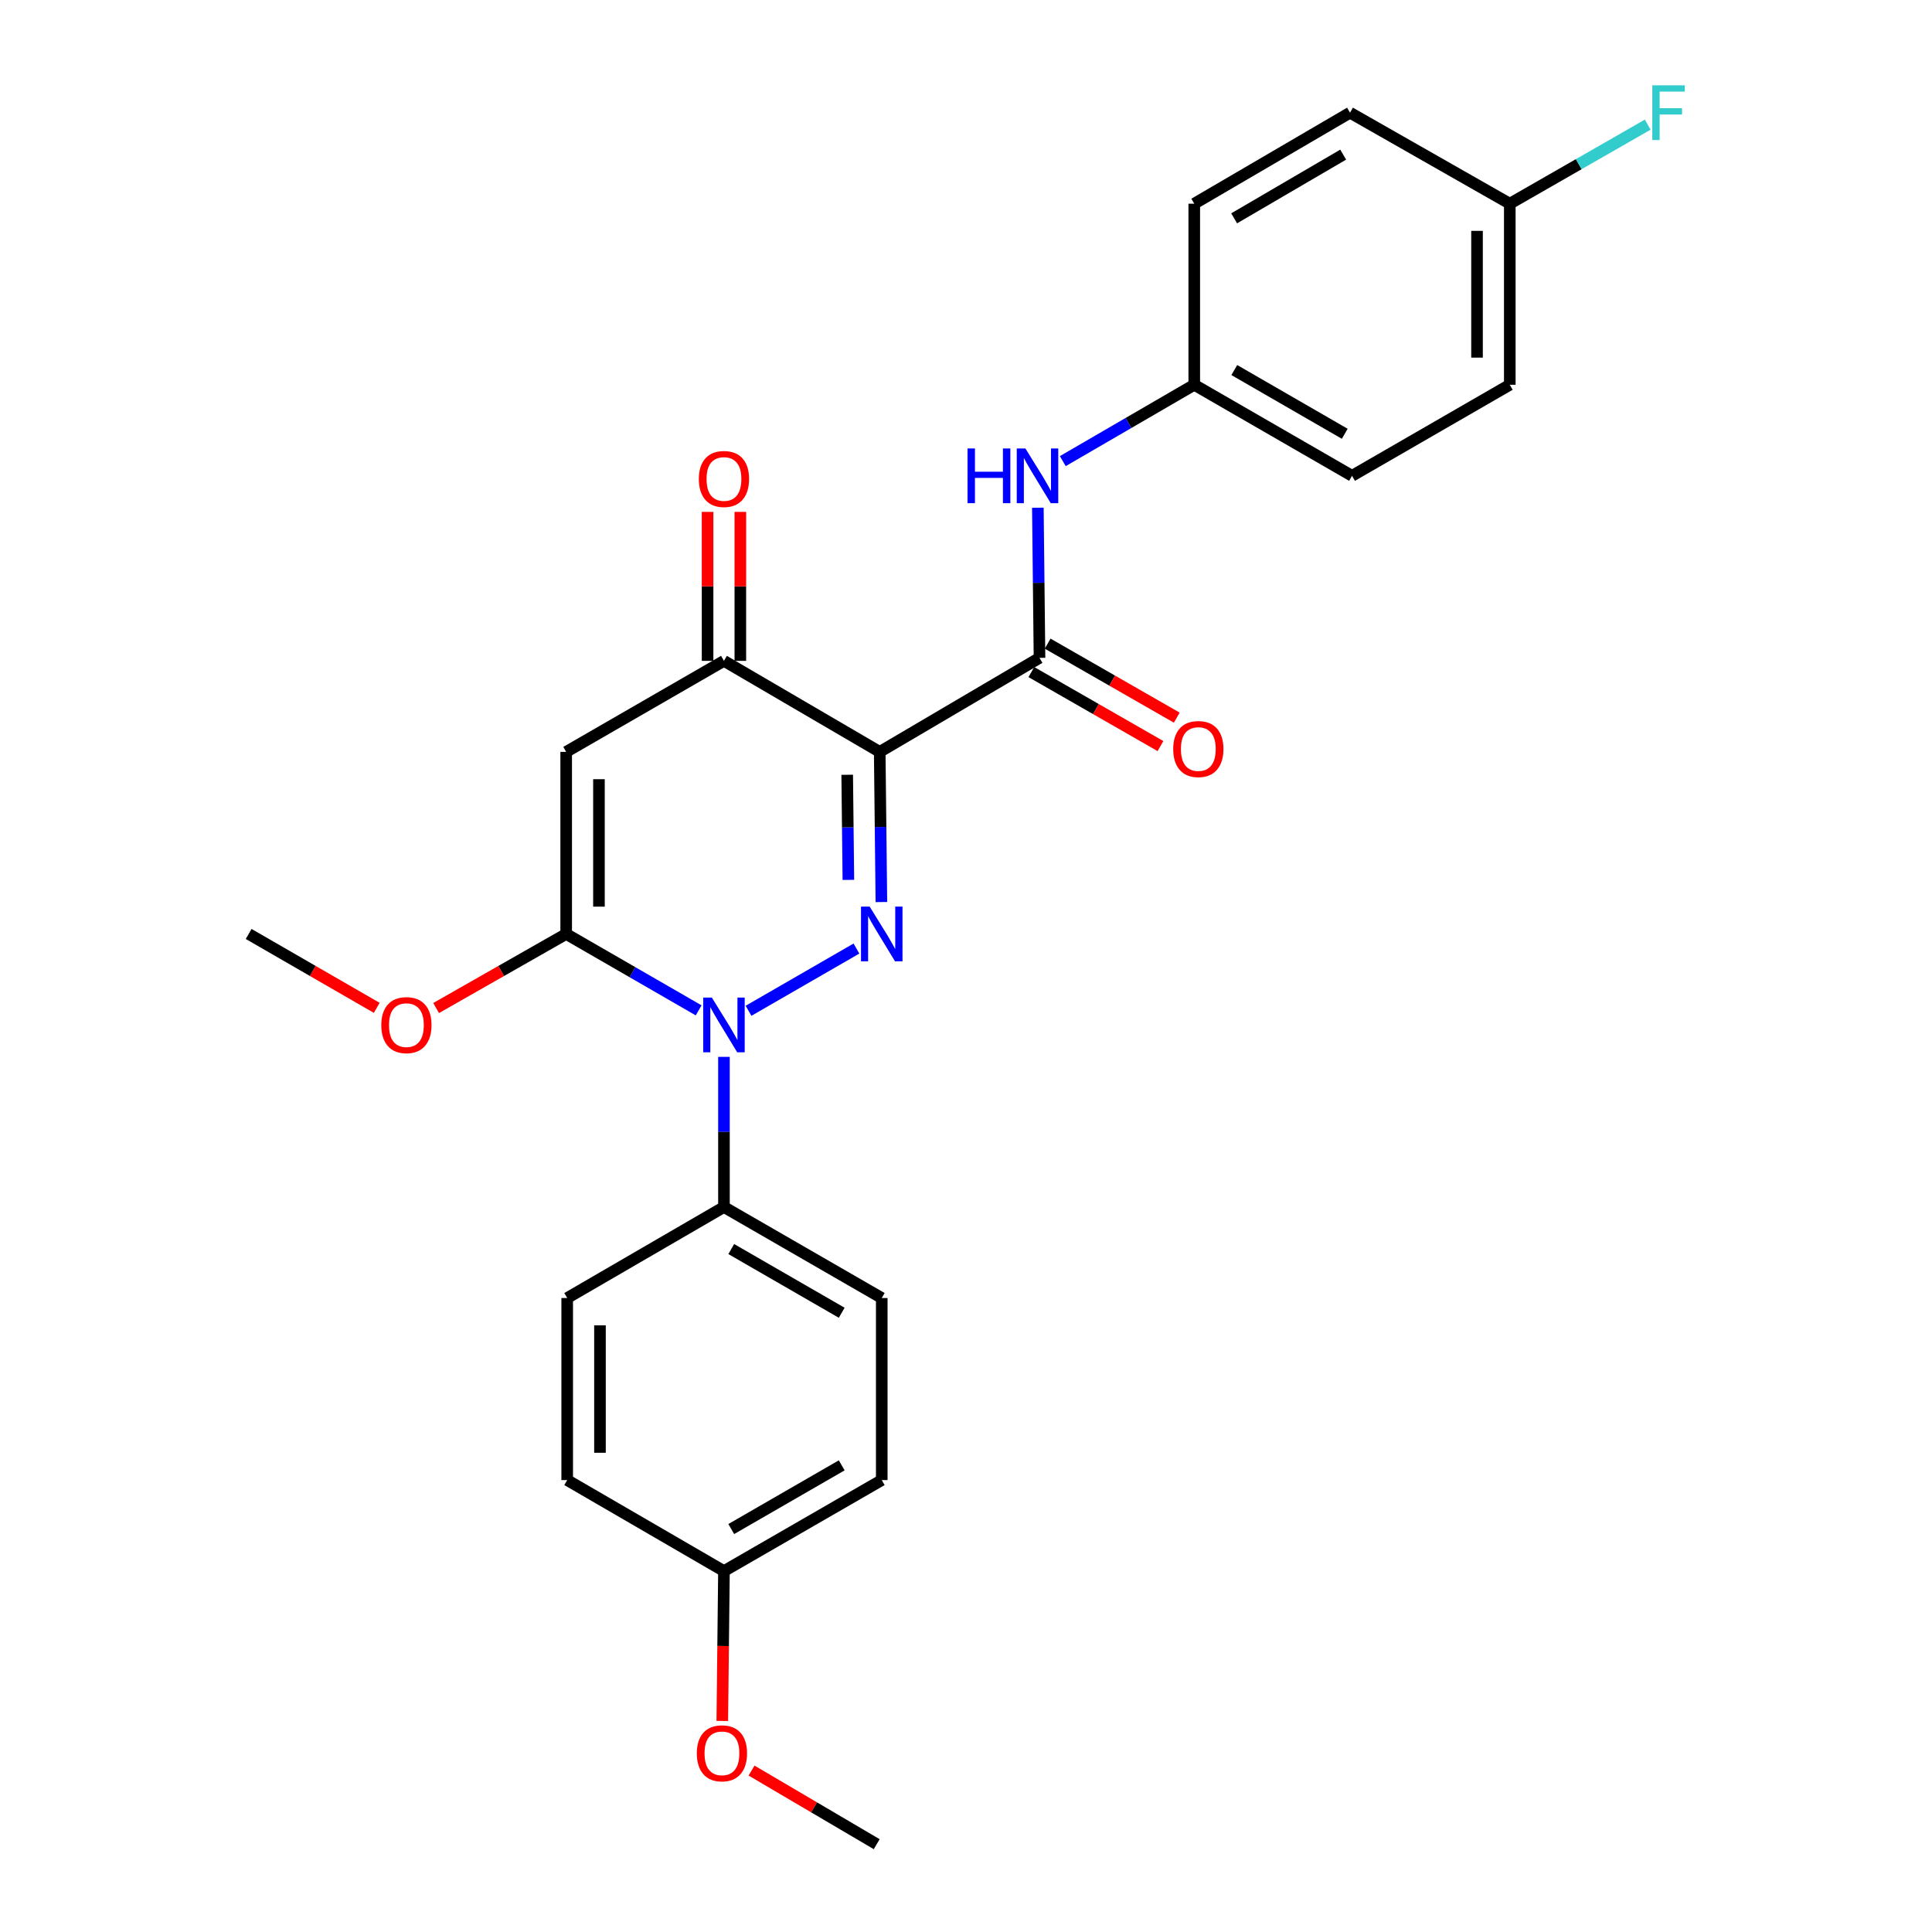 <?xml version='1.0' encoding='iso-8859-1'?>
<svg version='1.1' baseProfile='full'
              xmlns='http://www.w3.org/2000/svg'
                      xmlns:rdkit='http://www.rdkit.org/xml'
                      xmlns:xlink='http://www.w3.org/1999/xlink'
                  xml:space='preserve'
width='1000px' height='1000px' viewBox='0 0 1000 1000'>
<!-- END OF HEADER -->
<rect style='opacity:1.0;fill:#FFFFFF;stroke:none' width='1000' height='1000' x='0' y='0'> </rect>
<path class='bond-0' d='M 456.207,466.9 L 455.772,428.037' style='fill:none;fill-rule:evenodd;stroke:#0000FF;stroke-width:6px;stroke-linecap:butt;stroke-linejoin:miter;stroke-opacity:1' />
<path class='bond-0' d='M 455.772,428.037 L 455.337,389.173' style='fill:none;fill-rule:evenodd;stroke:#000000;stroke-width:6px;stroke-linecap:butt;stroke-linejoin:miter;stroke-opacity:1' />
<path class='bond-0' d='M 439.117,455.431 L 438.813,428.227' style='fill:none;fill-rule:evenodd;stroke:#0000FF;stroke-width:6px;stroke-linecap:butt;stroke-linejoin:miter;stroke-opacity:1' />
<path class='bond-0' d='M 438.813,428.227 L 438.508,401.022' style='fill:none;fill-rule:evenodd;stroke:#000000;stroke-width:6px;stroke-linecap:butt;stroke-linejoin:miter;stroke-opacity:1' />
<path class='bond-1' d='M 443.295,490.969 L 387.438,523.183' style='fill:none;fill-rule:evenodd;stroke:#0000FF;stroke-width:6px;stroke-linecap:butt;stroke-linejoin:miter;stroke-opacity:1' />
<path class='bond-4' d='M 455.337,389.173 L 374.719,342.061' style='fill:none;fill-rule:evenodd;stroke:#000000;stroke-width:6px;stroke-linecap:butt;stroke-linejoin:miter;stroke-opacity:1' />
<path class='bond-5' d='M 455.337,389.173 L 538.047,340.507' style='fill:none;fill-rule:evenodd;stroke:#000000;stroke-width:6px;stroke-linecap:butt;stroke-linejoin:miter;stroke-opacity:1' />
<path class='bond-2' d='M 361.622,522.965 L 327.338,503.19' style='fill:none;fill-rule:evenodd;stroke:#0000FF;stroke-width:6px;stroke-linecap:butt;stroke-linejoin:miter;stroke-opacity:1' />
<path class='bond-2' d='M 327.338,503.19 L 293.055,483.416' style='fill:none;fill-rule:evenodd;stroke:#000000;stroke-width:6px;stroke-linecap:butt;stroke-linejoin:miter;stroke-opacity:1' />
<path class='bond-7' d='M 374.719,547.035 L 374.719,585.893' style='fill:none;fill-rule:evenodd;stroke:#0000FF;stroke-width:6px;stroke-linecap:butt;stroke-linejoin:miter;stroke-opacity:1' />
<path class='bond-7' d='M 374.719,585.893 L 374.719,624.752' style='fill:none;fill-rule:evenodd;stroke:#000000;stroke-width:6px;stroke-linecap:butt;stroke-linejoin:miter;stroke-opacity:1' />
<path class='bond-3' d='M 293.055,483.416 L 293.055,389.173' style='fill:none;fill-rule:evenodd;stroke:#000000;stroke-width:6px;stroke-linecap:butt;stroke-linejoin:miter;stroke-opacity:1' />
<path class='bond-3' d='M 310.015,469.28 L 310.015,403.31' style='fill:none;fill-rule:evenodd;stroke:#000000;stroke-width:6px;stroke-linecap:butt;stroke-linejoin:miter;stroke-opacity:1' />
<path class='bond-10' d='M 293.055,483.416 L 259.394,502.588' style='fill:none;fill-rule:evenodd;stroke:#000000;stroke-width:6px;stroke-linecap:butt;stroke-linejoin:miter;stroke-opacity:1' />
<path class='bond-10' d='M 259.394,502.588 L 225.734,521.759' style='fill:none;fill-rule:evenodd;stroke:#FF0000;stroke-width:6px;stroke-linecap:butt;stroke-linejoin:miter;stroke-opacity:1' />
<path class='bond-26' d='M 293.055,389.173 L 374.719,342.061' style='fill:none;fill-rule:evenodd;stroke:#000000;stroke-width:6px;stroke-linecap:butt;stroke-linejoin:miter;stroke-opacity:1' />
<path class='bond-9' d='M 383.199,342.061 L 383.199,303.507' style='fill:none;fill-rule:evenodd;stroke:#000000;stroke-width:6px;stroke-linecap:butt;stroke-linejoin:miter;stroke-opacity:1' />
<path class='bond-9' d='M 383.199,303.507 L 383.199,264.953' style='fill:none;fill-rule:evenodd;stroke:#FF0000;stroke-width:6px;stroke-linecap:butt;stroke-linejoin:miter;stroke-opacity:1' />
<path class='bond-9' d='M 366.239,342.061 L 366.239,303.507' style='fill:none;fill-rule:evenodd;stroke:#000000;stroke-width:6px;stroke-linecap:butt;stroke-linejoin:miter;stroke-opacity:1' />
<path class='bond-9' d='M 366.239,303.507 L 366.239,264.953' style='fill:none;fill-rule:evenodd;stroke:#FF0000;stroke-width:6px;stroke-linecap:butt;stroke-linejoin:miter;stroke-opacity:1' />
<path class='bond-6' d='M 538.047,340.507 L 537.619,301.653' style='fill:none;fill-rule:evenodd;stroke:#000000;stroke-width:6px;stroke-linecap:butt;stroke-linejoin:miter;stroke-opacity:1' />
<path class='bond-6' d='M 537.619,301.653 L 537.192,262.798' style='fill:none;fill-rule:evenodd;stroke:#0000FF;stroke-width:6px;stroke-linecap:butt;stroke-linejoin:miter;stroke-opacity:1' />
<path class='bond-8' d='M 533.83,347.864 L 567.246,367.016' style='fill:none;fill-rule:evenodd;stroke:#000000;stroke-width:6px;stroke-linecap:butt;stroke-linejoin:miter;stroke-opacity:1' />
<path class='bond-8' d='M 567.246,367.016 L 600.662,386.168' style='fill:none;fill-rule:evenodd;stroke:#FF0000;stroke-width:6px;stroke-linecap:butt;stroke-linejoin:miter;stroke-opacity:1' />
<path class='bond-8' d='M 542.263,333.149 L 575.68,352.301' style='fill:none;fill-rule:evenodd;stroke:#000000;stroke-width:6px;stroke-linecap:butt;stroke-linejoin:miter;stroke-opacity:1' />
<path class='bond-8' d='M 575.68,352.301 L 609.096,371.453' style='fill:none;fill-rule:evenodd;stroke:#FF0000;stroke-width:6px;stroke-linecap:butt;stroke-linejoin:miter;stroke-opacity:1' />
<path class='bond-13' d='M 550.096,238.683 L 584.121,218.922' style='fill:none;fill-rule:evenodd;stroke:#0000FF;stroke-width:6px;stroke-linecap:butt;stroke-linejoin:miter;stroke-opacity:1' />
<path class='bond-13' d='M 584.121,218.922 L 618.146,199.161' style='fill:none;fill-rule:evenodd;stroke:#000000;stroke-width:6px;stroke-linecap:butt;stroke-linejoin:miter;stroke-opacity:1' />
<path class='bond-11' d='M 374.719,624.752 L 456.392,671.855' style='fill:none;fill-rule:evenodd;stroke:#000000;stroke-width:6px;stroke-linecap:butt;stroke-linejoin:miter;stroke-opacity:1' />
<path class='bond-11' d='M 378.497,646.51 L 435.668,679.481' style='fill:none;fill-rule:evenodd;stroke:#000000;stroke-width:6px;stroke-linecap:butt;stroke-linejoin:miter;stroke-opacity:1' />
<path class='bond-12' d='M 374.719,624.752 L 293.583,671.855' style='fill:none;fill-rule:evenodd;stroke:#000000;stroke-width:6px;stroke-linecap:butt;stroke-linejoin:miter;stroke-opacity:1' />
<path class='bond-24' d='M 194.998,521.66 L 161.849,502.538' style='fill:none;fill-rule:evenodd;stroke:#FF0000;stroke-width:6px;stroke-linecap:butt;stroke-linejoin:miter;stroke-opacity:1' />
<path class='bond-24' d='M 161.849,502.538 L 128.7,483.416' style='fill:none;fill-rule:evenodd;stroke:#000000;stroke-width:6px;stroke-linecap:butt;stroke-linejoin:miter;stroke-opacity:1' />
<path class='bond-17' d='M 456.392,671.855 L 456.392,766.088' style='fill:none;fill-rule:evenodd;stroke:#000000;stroke-width:6px;stroke-linecap:butt;stroke-linejoin:miter;stroke-opacity:1' />
<path class='bond-16' d='M 293.583,671.855 L 293.583,766.088' style='fill:none;fill-rule:evenodd;stroke:#000000;stroke-width:6px;stroke-linecap:butt;stroke-linejoin:miter;stroke-opacity:1' />
<path class='bond-16' d='M 310.543,685.99 L 310.543,751.953' style='fill:none;fill-rule:evenodd;stroke:#000000;stroke-width:6px;stroke-linecap:butt;stroke-linejoin:miter;stroke-opacity:1' />
<path class='bond-19' d='M 618.146,199.161 L 618.146,105.437' style='fill:none;fill-rule:evenodd;stroke:#000000;stroke-width:6px;stroke-linecap:butt;stroke-linejoin:miter;stroke-opacity:1' />
<path class='bond-20' d='M 618.146,199.161 L 699.81,246.283' style='fill:none;fill-rule:evenodd;stroke:#000000;stroke-width:6px;stroke-linecap:butt;stroke-linejoin:miter;stroke-opacity:1' />
<path class='bond-20' d='M 638.872,191.539 L 696.037,224.524' style='fill:none;fill-rule:evenodd;stroke:#000000;stroke-width:6px;stroke-linecap:butt;stroke-linejoin:miter;stroke-opacity:1' />
<path class='bond-14' d='M 781.465,105.437 L 781.465,199.161' style='fill:none;fill-rule:evenodd;stroke:#000000;stroke-width:6px;stroke-linecap:butt;stroke-linejoin:miter;stroke-opacity:1' />
<path class='bond-14' d='M 764.505,119.495 L 764.505,185.103' style='fill:none;fill-rule:evenodd;stroke:#000000;stroke-width:6px;stroke-linecap:butt;stroke-linejoin:miter;stroke-opacity:1' />
<path class='bond-18' d='M 781.465,105.437 L 817.162,84.973' style='fill:none;fill-rule:evenodd;stroke:#000000;stroke-width:6px;stroke-linecap:butt;stroke-linejoin:miter;stroke-opacity:1' />
<path class='bond-18' d='M 817.162,84.973 L 852.859,64.509' style='fill:none;fill-rule:evenodd;stroke:#33CCCC;stroke-width:6px;stroke-linecap:butt;stroke-linejoin:miter;stroke-opacity:1' />
<path class='bond-28' d='M 781.465,105.437 L 698.764,58.325' style='fill:none;fill-rule:evenodd;stroke:#000000;stroke-width:6px;stroke-linecap:butt;stroke-linejoin:miter;stroke-opacity:1' />
<path class='bond-15' d='M 374.719,813.191 L 293.583,766.088' style='fill:none;fill-rule:evenodd;stroke:#000000;stroke-width:6px;stroke-linecap:butt;stroke-linejoin:miter;stroke-opacity:1' />
<path class='bond-23' d='M 374.719,813.191 L 374.288,851.974' style='fill:none;fill-rule:evenodd;stroke:#000000;stroke-width:6px;stroke-linecap:butt;stroke-linejoin:miter;stroke-opacity:1' />
<path class='bond-23' d='M 374.288,851.974 L 373.858,890.757' style='fill:none;fill-rule:evenodd;stroke:#FF0000;stroke-width:6px;stroke-linecap:butt;stroke-linejoin:miter;stroke-opacity:1' />
<path class='bond-27' d='M 374.719,813.191 L 456.392,766.088' style='fill:none;fill-rule:evenodd;stroke:#000000;stroke-width:6px;stroke-linecap:butt;stroke-linejoin:miter;stroke-opacity:1' />
<path class='bond-27' d='M 378.497,791.433 L 435.668,758.461' style='fill:none;fill-rule:evenodd;stroke:#000000;stroke-width:6px;stroke-linecap:butt;stroke-linejoin:miter;stroke-opacity:1' />
<path class='bond-21' d='M 618.146,105.437 L 698.764,58.325' style='fill:none;fill-rule:evenodd;stroke:#000000;stroke-width:6px;stroke-linecap:butt;stroke-linejoin:miter;stroke-opacity:1' />
<path class='bond-21' d='M 638.796,113.013 L 695.229,80.035' style='fill:none;fill-rule:evenodd;stroke:#000000;stroke-width:6px;stroke-linecap:butt;stroke-linejoin:miter;stroke-opacity:1' />
<path class='bond-22' d='M 699.81,246.283 L 781.465,199.161' style='fill:none;fill-rule:evenodd;stroke:#000000;stroke-width:6px;stroke-linecap:butt;stroke-linejoin:miter;stroke-opacity:1' />
<path class='bond-25' d='M 388.996,916.445 L 421.389,935.495' style='fill:none;fill-rule:evenodd;stroke:#FF0000;stroke-width:6px;stroke-linecap:butt;stroke-linejoin:miter;stroke-opacity:1' />
<path class='bond-25' d='M 421.389,935.495 L 453.782,954.545' style='fill:none;fill-rule:evenodd;stroke:#000000;stroke-width:6px;stroke-linecap:butt;stroke-linejoin:miter;stroke-opacity:1' />
<path  class='atom-0' d='M 450.132 469.256
L 459.412 484.256
Q 460.332 485.736, 461.812 488.416
Q 463.292 491.096, 463.372 491.256
L 463.372 469.256
L 467.132 469.256
L 467.132 497.576
L 463.252 497.576
L 453.292 481.176
Q 452.132 479.256, 450.892 477.056
Q 449.692 474.856, 449.332 474.176
L 449.332 497.576
L 445.652 497.576
L 445.652 469.256
L 450.132 469.256
' fill='#0000FF'/>
<path  class='atom-2' d='M 368.459 516.359
L 377.739 531.359
Q 378.659 532.839, 380.139 535.519
Q 381.619 538.199, 381.699 538.359
L 381.699 516.359
L 385.459 516.359
L 385.459 544.679
L 381.579 544.679
L 371.619 528.279
Q 370.459 526.359, 369.219 524.159
Q 368.019 521.959, 367.659 521.279
L 367.659 544.679
L 363.979 544.679
L 363.979 516.359
L 368.459 516.359
' fill='#0000FF'/>
<path  class='atom-7' d='M 500.79 232.123
L 504.63 232.123
L 504.63 244.163
L 519.11 244.163
L 519.11 232.123
L 522.95 232.123
L 522.95 260.443
L 519.11 260.443
L 519.11 247.363
L 504.63 247.363
L 504.63 260.443
L 500.79 260.443
L 500.79 232.123
' fill='#0000FF'/>
<path  class='atom-7' d='M 530.75 232.123
L 540.03 247.123
Q 540.95 248.603, 542.43 251.283
Q 543.91 253.963, 543.99 254.123
L 543.99 232.123
L 547.75 232.123
L 547.75 260.443
L 543.87 260.443
L 533.91 244.043
Q 532.75 242.123, 531.51 239.923
Q 530.31 237.723, 529.95 237.043
L 529.95 260.443
L 526.27 260.443
L 526.27 232.123
L 530.75 232.123
' fill='#0000FF'/>
<path  class='atom-9' d='M 607.248 387.699
Q 607.248 380.899, 610.608 377.099
Q 613.968 373.299, 620.248 373.299
Q 626.528 373.299, 629.888 377.099
Q 633.248 380.899, 633.248 387.699
Q 633.248 394.579, 629.848 398.499
Q 626.448 402.379, 620.248 402.379
Q 614.008 402.379, 610.608 398.499
Q 607.248 394.619, 607.248 387.699
M 620.248 399.179
Q 624.568 399.179, 626.888 396.299
Q 629.248 393.379, 629.248 387.699
Q 629.248 382.139, 626.888 379.339
Q 624.568 376.499, 620.248 376.499
Q 615.928 376.499, 613.568 379.299
Q 611.248 382.099, 611.248 387.699
Q 611.248 393.419, 613.568 396.299
Q 615.928 399.179, 620.248 399.179
' fill='#FF0000'/>
<path  class='atom-10' d='M 361.719 247.917
Q 361.719 241.117, 365.079 237.317
Q 368.439 233.517, 374.719 233.517
Q 380.999 233.517, 384.359 237.317
Q 387.719 241.117, 387.719 247.917
Q 387.719 254.797, 384.319 258.717
Q 380.919 262.597, 374.719 262.597
Q 368.479 262.597, 365.079 258.717
Q 361.719 254.837, 361.719 247.917
M 374.719 259.397
Q 379.039 259.397, 381.359 256.517
Q 383.719 253.597, 383.719 247.917
Q 383.719 242.357, 381.359 239.557
Q 379.039 236.717, 374.719 236.717
Q 370.399 236.717, 368.039 239.517
Q 365.719 242.317, 365.719 247.917
Q 365.719 253.637, 368.039 256.517
Q 370.399 259.397, 374.719 259.397
' fill='#FF0000'/>
<path  class='atom-11' d='M 197.354 530.599
Q 197.354 523.799, 200.714 519.999
Q 204.074 516.199, 210.354 516.199
Q 216.634 516.199, 219.994 519.999
Q 223.354 523.799, 223.354 530.599
Q 223.354 537.479, 219.954 541.399
Q 216.554 545.279, 210.354 545.279
Q 204.114 545.279, 200.714 541.399
Q 197.354 537.519, 197.354 530.599
M 210.354 542.079
Q 214.674 542.079, 216.994 539.199
Q 219.354 536.279, 219.354 530.599
Q 219.354 525.039, 216.994 522.239
Q 214.674 519.399, 210.354 519.399
Q 206.034 519.399, 203.674 522.199
Q 201.354 524.999, 201.354 530.599
Q 201.354 536.319, 203.674 539.199
Q 206.034 542.079, 210.354 542.079
' fill='#FF0000'/>
<path  class='atom-19' d='M 855.227 44.165
L 872.067 44.165
L 872.067 47.405
L 859.027 47.405
L 859.027 56.005
L 870.627 56.005
L 870.627 59.285
L 859.027 59.285
L 859.027 72.485
L 855.227 72.485
L 855.227 44.165
' fill='#33CCCC'/>
<path  class='atom-24' d='M 360.673 907.513
Q 360.673 900.713, 364.033 896.913
Q 367.393 893.113, 373.673 893.113
Q 379.953 893.113, 383.313 896.913
Q 386.673 900.713, 386.673 907.513
Q 386.673 914.393, 383.273 918.313
Q 379.873 922.193, 373.673 922.193
Q 367.433 922.193, 364.033 918.313
Q 360.673 914.433, 360.673 907.513
M 373.673 918.993
Q 377.993 918.993, 380.313 916.113
Q 382.673 913.193, 382.673 907.513
Q 382.673 901.953, 380.313 899.153
Q 377.993 896.313, 373.673 896.313
Q 369.353 896.313, 366.993 899.113
Q 364.673 901.913, 364.673 907.513
Q 364.673 913.233, 366.993 916.113
Q 369.353 918.993, 373.673 918.993
' fill='#FF0000'/>
</svg>

